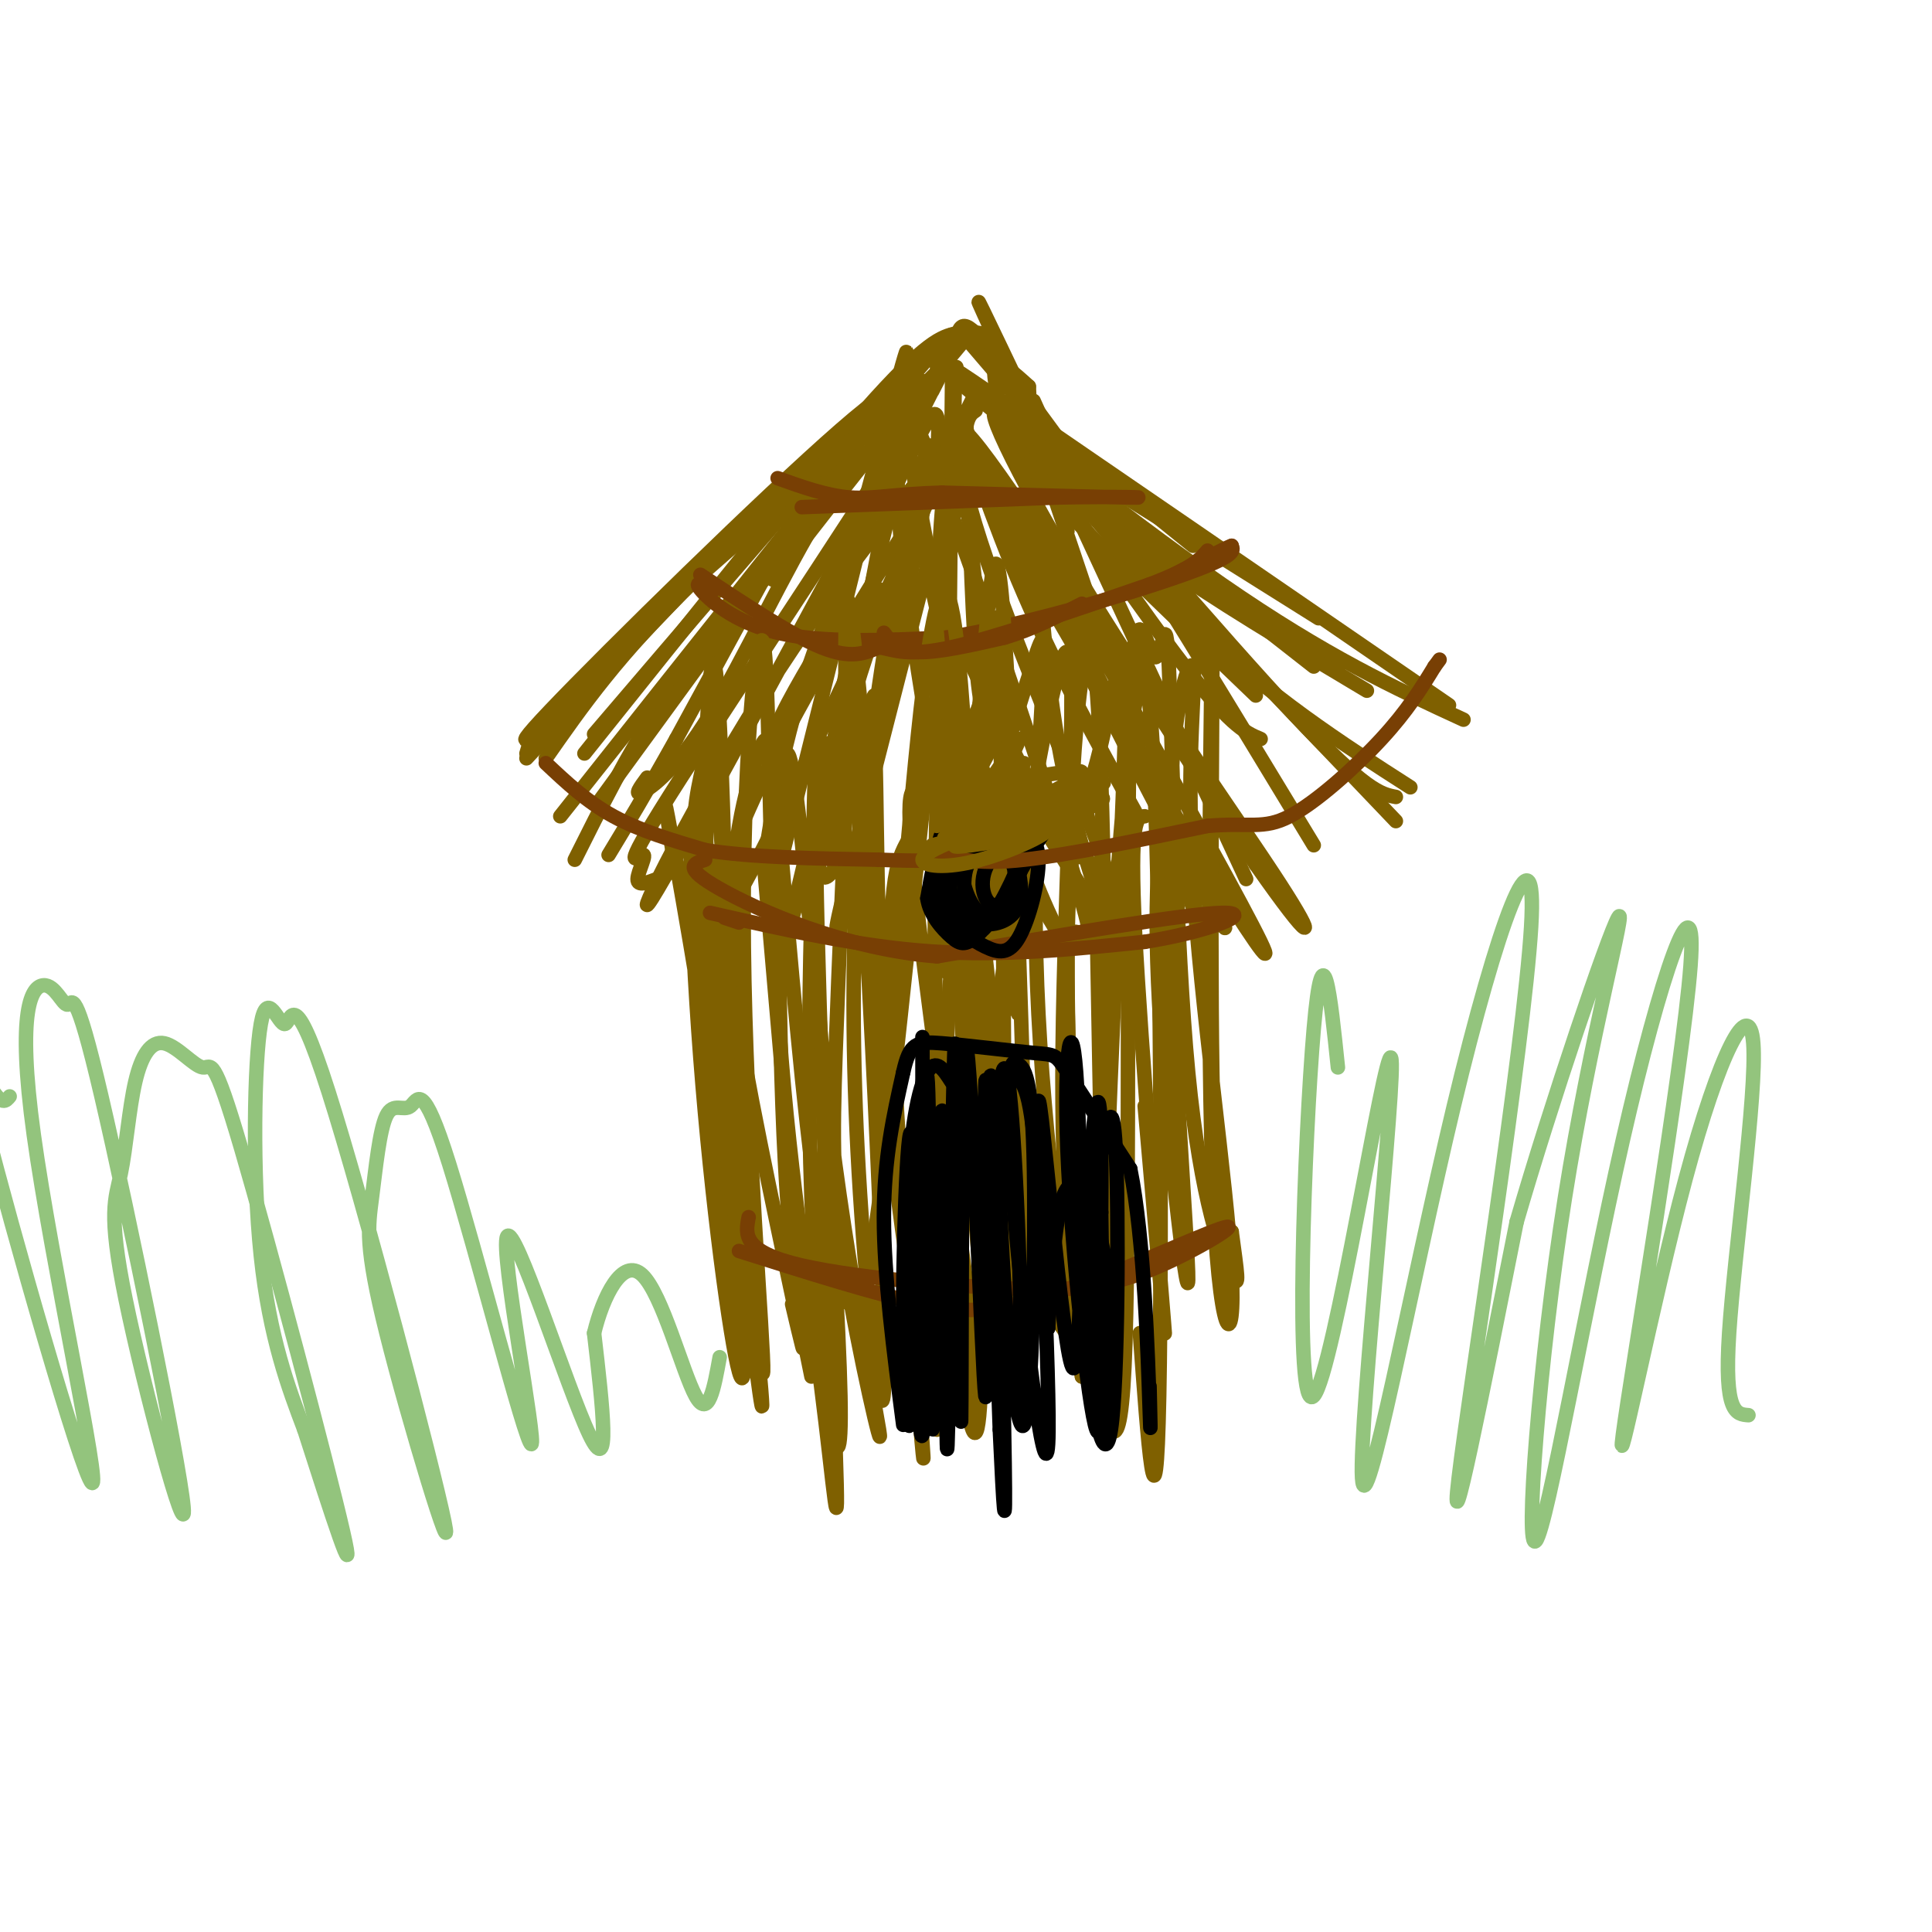 <svg viewBox='0 0 400 400' version='1.1' xmlns='http://www.w3.org/2000/svg' xmlns:xlink='http://www.w3.org/1999/xlink'><g fill='none' stroke='rgb(127,96,0)' stroke-width='3' stroke-linecap='round' stroke-linejoin='round'><path d='M182,87c-3.000,1.167 -6.000,2.333 -9,6c-3.000,3.667 -6.000,9.833 -9,16'/><path d='M164,109c-5.500,10.000 -14.750,27.000 -24,44'/><path d='M140,153c-6.333,11.333 -10.167,17.667 -14,24'/><path d='M180,91c0.000,0.000 16.000,-16.000 16,-16'/><path d='M196,75c2.800,-5.156 1.800,-10.044 6,-6c4.200,4.044 13.600,17.022 23,30'/><path d='M225,99c11.667,17.667 29.333,46.833 47,76'/><path d='M200,70c0.000,0.000 -41.000,49.000 -41,49'/><path d='M159,119c-10.733,12.467 -17.067,19.133 -23,28c-5.933,8.867 -11.467,19.933 -17,31'/><path d='M198,69c-3.083,0.750 -6.167,1.500 -19,16c-12.833,14.500 -35.417,42.750 -58,71'/><path d='M194,76c3.500,-6.250 7.000,-12.500 -6,3c-13.000,15.500 -42.500,52.750 -72,90'/><path d='M189,86c-5.851,4.196 -11.702,8.393 -19,20c-7.298,11.607 -16.042,30.625 -23,42c-6.958,11.375 -12.131,15.107 -14,16c-1.869,0.893 -0.435,-1.054 1,-3'/><path d='M160,120c19.072,-24.561 38.144,-49.123 32,-38c-6.144,11.123 -37.502,57.930 -51,79c-13.498,21.070 -9.134,16.404 -8,16c1.134,-0.404 -0.962,3.456 -1,5c-0.038,1.544 1.981,0.772 4,0'/><path d='M193,81c3.356,-6.600 6.711,-13.200 2,-4c-4.711,9.200 -17.489,34.200 -25,54c-7.511,19.800 -9.756,34.400 -12,49'/><path d='M178,108c5.833,-21.750 11.667,-43.500 9,-32c-2.667,11.500 -13.833,56.250 -25,101'/><path d='M178,110c5.000,-17.583 10.000,-35.167 9,-26c-1.000,9.167 -8.000,45.083 -15,81'/><path d='M187,97c0.822,-7.067 1.644,-14.133 1,-14c-0.644,0.133 -2.756,7.467 -2,22c0.756,14.533 4.378,36.267 8,58'/><path d='M194,95c0.333,-5.250 0.667,-10.500 -1,-9c-1.667,1.500 -5.333,9.750 -9,18'/><path d='M200,70c26.583,31.083 53.167,62.167 68,78c14.833,15.833 17.917,16.417 21,17'/><path d='M232,112c-10.750,-11.833 -21.500,-23.667 -12,-14c9.500,9.667 39.250,40.833 69,72'/><path d='M214,83c1.800,4.022 3.600,8.044 5,11c1.400,2.956 2.400,4.844 12,12c9.600,7.156 27.800,19.578 46,32'/><path d='M221,97c-8.833,-6.083 -17.667,-12.167 -9,-7c8.667,5.167 34.833,21.583 61,38'/><path d='M216,89c-14.200,-9.867 -28.400,-19.733 -21,-13c7.400,6.733 36.400,30.067 58,45c21.600,14.933 35.800,21.467 50,28'/><path d='M224,94c-11.333,-7.833 -22.667,-15.667 -10,-7c12.667,8.667 49.333,33.833 86,59'/><path d='M213,80c-3.173,-2.881 -6.345,-5.762 -7,-4c-0.655,1.762 1.208,8.167 2,12c0.792,3.833 0.512,5.095 9,14c8.488,8.905 25.744,25.452 43,42'/><path d='M212,82c-6.833,-14.333 -13.667,-28.667 -6,-12c7.667,16.667 29.833,64.333 52,112'/><path d='M221,110c-5.167,-15.000 -10.333,-30.000 -6,-17c4.333,13.000 18.167,54.000 32,95'/><path d='M213,80c1.167,24.250 2.333,48.500 5,67c2.667,18.500 6.833,31.250 11,44'/><path d='M202,85c-1.467,0.978 -2.933,1.956 -2,16c0.933,14.044 4.267,41.156 8,59c3.733,17.844 7.867,26.422 12,35'/><path d='M196,93c-0.889,14.022 -1.778,28.044 -1,45c0.778,16.956 3.222,36.844 5,46c1.778,9.156 2.889,7.578 4,6'/><path d='M198,106c-1.048,-5.298 -2.095,-10.595 -3,0c-0.905,10.595 -1.667,37.083 0,56c1.667,18.917 5.762,30.262 8,34c2.238,3.738 2.619,-0.131 3,-4'/><path d='M197,93c0.111,-12.711 0.222,-25.422 0,-3c-0.222,22.422 -0.778,79.978 -1,101c-0.222,21.022 -0.111,5.511 0,-10'/><path d='M192,117c-7.833,30.417 -15.667,60.833 -18,71c-2.333,10.167 0.833,0.083 4,-10'/><path d='M181,144c-4.022,7.556 -8.044,15.111 -10,22c-1.956,6.889 -1.844,13.111 -1,15c0.844,1.889 2.422,-0.556 4,-3'/><path d='M182,122c-2.489,4.489 -4.978,8.978 -7,18c-2.022,9.022 -3.578,22.578 -3,30c0.578,7.422 3.289,8.711 6,10'/><path d='M189,86c-10.167,41.750 -20.333,83.500 -24,99c-3.667,15.500 -0.833,4.750 2,-6'/><path d='M174,127c-5.417,8.917 -10.833,17.833 -13,23c-2.167,5.167 -1.083,6.583 0,8'/><path d='M203,69c-1.644,-0.289 -3.289,-0.578 -7,2c-3.711,2.578 -9.489,8.022 -22,22c-12.511,13.978 -31.756,36.489 -51,59'/><path d='M186,89c-0.511,-0.889 -1.022,-1.778 -5,0c-3.978,1.778 -11.422,6.222 -24,18c-12.578,11.778 -30.289,30.889 -48,50'/><path d='M190,80c-26.250,22.667 -52.500,45.333 -66,58c-13.500,12.667 -14.250,15.333 -15,18'/><path d='M187,85c1.356,-4.844 2.711,-9.689 -13,4c-15.711,13.689 -48.489,45.911 -60,58c-11.511,12.089 -1.756,4.044 8,-4'/><path d='M170,97c12.867,-10.800 25.733,-21.600 20,-17c-5.733,4.600 -30.067,24.600 -46,40c-15.933,15.400 -23.467,26.200 -31,37'/><path d='M189,89c-4.111,2.111 -8.222,4.222 -11,6c-2.778,1.778 -4.222,3.222 -13,15c-8.778,11.778 -24.889,33.889 -41,56'/><path d='M188,89c-23.969,44.510 -47.938,89.020 -53,97c-5.062,7.980 8.781,-20.569 26,-47c17.219,-26.431 37.812,-50.746 37,-47c-0.812,3.746 -23.030,35.551 -37,63c-13.970,27.449 -19.693,50.543 -8,30c11.693,-20.543 40.802,-84.723 47,-99c6.198,-14.277 -10.515,21.349 -19,45c-8.485,23.651 -8.743,35.325 -9,47'/><path d='M172,178c1.555,-1.890 9.943,-30.115 15,-52c5.057,-21.885 6.785,-37.431 5,-33c-1.785,4.431 -7.081,28.837 -10,49c-2.919,20.163 -3.459,36.081 -4,52'/><path d='M198,76c-0.649,8.292 -1.299,16.585 5,36c6.299,19.415 19.545,49.954 24,62c4.455,12.046 0.119,5.599 -2,4c-2.119,-1.599 -2.021,1.649 -7,-7c-4.979,-8.649 -15.035,-29.194 -20,-40c-4.965,-10.806 -4.839,-11.874 -7,-23c-2.161,-11.126 -6.610,-32.310 0,-17c6.610,15.310 24.279,67.116 31,89c6.721,21.884 2.494,13.847 1,13c-1.494,-0.847 -0.256,5.495 -4,0c-3.744,-5.495 -12.469,-22.825 -19,-44c-6.531,-21.175 -10.866,-46.193 -9,-38c1.866,8.193 9.933,49.596 18,91'/><path d='M209,202c3.000,14.667 1.500,5.833 0,-3'/><path d='M200,85c0.578,19.733 1.156,39.467 2,51c0.844,11.533 1.956,14.867 6,22c4.044,7.133 11.022,18.067 18,29'/><path d='M204,103c-3.044,-9.222 -6.089,-18.444 -5,-15c1.089,3.444 6.311,19.556 13,35c6.689,15.444 14.844,30.222 23,45'/><path d='M217,128c-11.057,-24.290 -22.115,-48.580 -17,-39c5.115,9.580 26.401,53.030 40,79c13.599,25.970 19.511,34.459 6,8c-13.511,-26.459 -46.443,-87.866 -41,-80c5.443,7.866 49.263,85.005 56,99c6.737,13.995 -23.609,-35.155 -42,-67c-18.391,-31.845 -24.826,-46.384 -16,-35c8.826,11.384 32.913,48.692 57,86'/><path d='M260,179c11.870,16.979 13.045,16.428 5,4c-8.045,-12.428 -25.311,-36.733 -39,-59c-13.689,-22.267 -23.801,-42.495 -19,-38c4.801,4.495 24.515,33.713 36,49c11.485,15.287 14.743,16.644 18,18'/><path d='M219,97c-7.444,-8.667 -14.889,-17.333 -10,-11c4.889,6.333 22.111,27.667 38,43c15.889,15.333 30.444,24.667 45,34'/><path d='M247,113c-10.679,-8.643 -21.357,-17.286 -26,-20c-4.643,-2.714 -3.250,0.500 0,5c3.250,4.500 8.357,10.286 19,18c10.643,7.714 26.821,17.357 43,27'/><path d='M225,98c-6.917,-4.333 -13.833,-8.667 -6,-2c7.833,6.667 30.417,24.333 53,42'/></g>
<g fill='none' stroke='rgb(120,63,4)' stroke-width='3' stroke-linecap='round' stroke-linejoin='round'><path d='M166,105c0.000,0.000 53.000,-2.000 53,-2'/><path d='M219,103c13.311,-0.267 20.089,0.067 15,0c-5.089,-0.067 -22.044,-0.533 -39,-1'/><path d='M195,102c-9.622,0.244 -14.178,1.356 -19,1c-4.822,-0.356 -9.911,-2.178 -15,-4'/><path d='M148,122c-2.267,-0.978 -4.533,-1.956 -3,0c1.533,1.956 6.867,6.844 16,9c9.133,2.156 22.067,1.578 35,1'/><path d='M196,132c15.889,-2.467 38.111,-9.133 49,-13c10.889,-3.867 10.444,-4.933 10,-6'/><path d='M255,113c-0.667,0.167 -7.333,3.583 -14,7'/></g>
<g fill='none' stroke='rgb(127,96,0)' stroke-width='3' stroke-linecap='round' stroke-linejoin='round'><path d='M153,192c-1.250,-6.833 -2.500,-13.667 -2,-2c0.500,11.667 2.750,41.833 5,72'/><path d='M152,187c-0.933,4.244 -1.867,8.489 1,26c2.867,17.511 9.533,48.289 12,60c2.467,11.711 0.733,4.356 -1,-3'/><path d='M148,180c-1.750,-4.333 -3.500,-8.667 -3,6c0.500,14.667 3.250,48.333 6,82'/><path d='M140,181c-1.663,-10.415 -3.326,-20.830 -1,-8c2.326,12.830 8.642,48.906 12,75c3.358,26.094 3.759,42.205 2,36c-1.759,-6.205 -5.678,-34.725 -8,-65c-2.322,-30.275 -3.048,-62.305 0,-45c3.048,17.305 9.871,83.944 12,107c2.129,23.056 -0.435,2.528 -3,-18'/><path d='M158,177c0.000,0.000 8.000,92.000 8,92'/><path d='M168,285c-2.406,-11.678 -4.813,-23.357 -6,-56c-1.187,-32.643 -1.155,-86.251 2,-70c3.155,16.251 9.433,102.361 10,130c0.567,27.639 -4.577,-3.193 -6,-41c-1.423,-37.807 0.874,-82.589 1,-90c0.126,-7.411 -1.919,22.547 1,57c2.919,34.453 10.803,73.400 12,81c1.197,7.600 -4.293,-16.146 -7,-33c-2.707,-16.854 -2.631,-26.815 -2,-45c0.631,-18.185 1.815,-44.592 3,-71'/><path d='M176,147c2.242,18.315 6.347,99.602 7,129c0.653,29.398 -2.147,6.907 -4,-16c-1.853,-22.907 -2.759,-46.230 -2,-69c0.759,-22.770 3.184,-44.988 4,-38c0.816,6.988 0.023,43.182 3,77c2.977,33.818 9.725,65.259 10,66c0.275,0.741 -5.921,-29.217 -8,-54c-2.079,-24.783 -0.039,-44.392 2,-64'/><path d='M191,165c-2.134,-2.388 -4.267,-4.776 -1,24c3.267,28.776 11.936,88.717 13,99c1.064,10.283 -5.477,-29.093 -8,-59c-2.523,-29.907 -1.027,-50.347 -1,-72c0.027,-21.653 -1.416,-44.520 1,-13c2.416,31.520 8.692,117.427 9,128c0.308,10.573 -5.351,-54.186 -6,-87c-0.649,-32.814 3.713,-33.682 6,-43c2.287,-9.318 2.500,-27.086 3,1c0.500,28.086 1.286,102.024 1,128c-0.286,25.976 -1.643,3.988 -3,-18'/><path d='M205,253c-1.173,-15.951 -2.606,-46.829 -1,-69c1.606,-22.171 6.252,-35.635 9,-44c2.748,-8.365 3.597,-11.632 3,0c-0.597,11.632 -2.642,38.163 -1,70c1.642,31.837 6.970,68.981 8,67c1.030,-1.981 -2.239,-43.088 -2,-82c0.239,-38.912 3.988,-75.630 6,-53c2.012,22.630 2.289,104.609 2,122c-0.289,17.391 -1.145,-29.804 -2,-77'/><path d='M237,169c-1.600,0.133 -3.200,0.267 -2,24c1.200,23.733 5.200,71.067 6,81c0.800,9.933 -1.600,-17.533 -4,-45'/><path d='M242,159c-1.692,11.991 -3.384,23.982 -2,49c1.384,25.018 5.845,63.063 6,57c0.155,-6.063 -3.995,-56.235 -4,-87c-0.005,-30.765 4.137,-42.123 5,-40c0.863,2.123 -1.551,17.727 0,44c1.551,26.273 7.068,63.214 8,81c0.932,17.786 -2.719,16.417 -4,-20c-1.281,-36.417 -0.191,-107.881 0,-112c0.191,-4.119 -0.517,59.109 0,91c0.517,31.891 2.258,32.446 4,33'/><path d='M255,255c1.107,8.308 1.875,12.578 0,9c-1.875,-3.578 -6.392,-15.006 -9,-42c-2.608,-26.994 -3.305,-69.556 -4,-84c-0.695,-14.444 -1.388,-0.770 -3,-2c-1.612,-1.230 -4.145,-17.364 -5,11c-0.855,28.364 -0.034,101.227 -1,131c-0.966,29.773 -3.720,16.455 -7,8c-3.280,-8.455 -7.087,-12.049 -10,-17c-2.913,-4.951 -4.934,-11.261 -8,-36c-3.066,-24.739 -7.178,-67.909 -10,-84c-2.822,-16.091 -4.356,-5.105 -7,19c-2.644,24.105 -6.399,61.327 -9,81c-2.601,19.673 -4.046,21.797 -6,21c-1.954,-0.797 -4.415,-4.513 -7,-22c-2.585,-17.487 -5.292,-48.743 -8,-80'/><path d='M161,168c-1.733,-16.327 -2.066,-17.143 -4,-12c-1.934,5.143 -5.468,16.246 -6,37c-0.532,20.754 1.937,51.160 2,45c0.063,-6.160 -2.280,-48.885 -4,-68c-1.720,-19.115 -2.816,-14.618 -4,-9c-1.184,5.618 -2.455,12.359 0,36c2.455,23.641 8.638,64.182 9,66c0.362,1.818 -5.095,-35.087 -7,-68c-1.905,-32.913 -0.259,-61.832 1,-57c1.259,4.832 2.129,43.416 3,82'/><path d='M151,220c2.354,31.249 6.737,68.373 7,64c0.263,-4.373 -3.596,-50.242 -4,-88c-0.404,-37.758 2.645,-67.406 4,-63c1.355,4.406 1.016,42.866 3,75c1.984,32.134 6.291,57.943 9,79c2.709,21.057 3.818,37.362 3,13c-0.818,-24.362 -3.565,-89.391 -4,-120c-0.435,-30.609 1.442,-26.797 3,-25c1.558,1.797 2.799,1.578 3,-11c0.201,-12.578 -0.637,-37.516 3,0c3.637,37.516 11.748,137.485 13,155c1.252,17.515 -4.357,-47.424 -6,-82c-1.643,-34.576 0.678,-38.788 3,-43'/><path d='M188,174c2.291,-26.338 6.517,-70.683 10,-42c3.483,28.683 6.222,130.394 5,157c-1.222,26.606 -6.404,-21.893 -7,-56c-0.596,-34.107 3.393,-53.821 6,-79c2.607,-25.179 3.831,-55.821 6,-23c2.169,32.821 5.281,129.107 5,154c-0.281,24.893 -3.957,-21.606 -6,-44c-2.043,-22.394 -2.455,-20.683 1,-42c3.455,-21.317 10.776,-65.662 13,-64c2.224,1.662 -0.650,49.332 -1,82c-0.350,32.668 1.825,50.334 4,68'/><path d='M224,285c-0.308,-7.393 -3.078,-59.877 -3,-87c0.078,-27.123 3.005,-28.887 6,-40c2.995,-11.113 6.059,-31.575 6,-13c-0.059,18.575 -3.242,76.187 -4,104c-0.758,27.813 0.910,25.825 1,16c0.090,-9.825 -1.399,-27.489 0,-60c1.399,-32.511 5.684,-79.868 8,-59c2.316,20.868 2.662,109.962 2,143c-0.662,33.038 -2.331,10.019 -4,-13'/></g>
<g fill='none' stroke='rgb(120,63,4)' stroke-width='3' stroke-linecap='round' stroke-linejoin='round'><path d='M183,131c1.417,1.917 2.833,3.833 7,4c4.167,0.167 11.083,-1.417 18,-3'/><path d='M208,132c5.667,-1.667 10.833,-4.333 16,-7'/><path d='M145,119c9.417,6.250 18.833,12.500 25,15c6.167,2.500 9.083,1.250 12,0'/><path d='M182,134c3.378,0.578 5.822,2.022 15,0c9.178,-2.022 25.089,-7.511 41,-13'/><path d='M238,121c8.833,-3.333 10.417,-5.167 12,-7'/><path d='M153,259c14.311,4.533 28.622,9.067 38,11c9.378,1.933 13.822,1.267 19,0c5.178,-1.267 11.089,-3.133 17,-5'/><path d='M227,265c9.452,-3.750 24.583,-10.625 27,-11c2.417,-0.375 -7.881,5.750 -16,9c-8.119,3.250 -14.060,3.625 -20,4'/><path d='M218,267c-14.178,-0.044 -39.622,-2.156 -52,-5c-12.378,-2.844 -11.689,-6.422 -11,-10'/><path d='M153,191c0.000,0.000 -3.000,-1.000 -3,-1'/><path d='M147,189c15.500,3.500 31.000,7.000 46,8c15.000,1.000 29.500,-0.500 44,-2'/><path d='M237,195c13.022,-2.044 23.578,-6.156 16,-6c-7.578,0.156 -33.289,4.578 -59,9'/><path d='M194,198c-19.044,-1.444 -37.156,-9.556 -45,-14c-7.844,-4.444 -5.422,-5.222 -3,-6'/></g>
<g fill='none' stroke='rgb(0,0,0)' stroke-width='3' stroke-linecap='round' stroke-linejoin='round'><path d='M187,295c-2.000,-15.417 -4.000,-30.833 -4,-43c0.000,-12.167 2.000,-21.083 4,-30'/><path d='M187,222c1.349,-6.121 2.722,-6.424 8,-6c5.278,0.424 14.459,1.576 19,2c4.541,0.424 4.440,0.121 7,4c2.560,3.879 7.780,11.939 13,20'/><path d='M234,242c2.911,14.178 3.689,39.622 4,49c0.311,9.378 0.156,2.689 0,-4'/><path d='M197,224c-1.614,-2.535 -3.227,-5.070 -5,-2c-1.773,3.070 -3.704,11.745 -4,27c-0.296,15.255 1.044,37.089 2,26c0.956,-11.089 1.526,-55.101 2,-52c0.474,3.101 0.850,53.315 1,68c0.150,14.685 0.075,-6.157 0,-27'/><path d='M193,264c-0.453,-18.726 -1.585,-52.040 -2,-41c-0.415,11.040 -0.112,66.434 0,69c0.112,2.566 0.032,-47.695 0,-67c-0.032,-19.305 -0.016,-7.652 0,4'/><path d='M191,229c-0.303,15.057 -1.062,50.700 -2,62c-0.938,11.300 -2.056,-1.742 -2,-21c0.056,-19.258 1.286,-44.732 2,-32c0.714,12.732 0.913,63.670 2,59c1.087,-4.670 3.062,-64.950 4,-67c0.938,-2.050 0.839,54.128 1,67c0.161,12.872 0.580,-17.564 1,-48'/><path d='M197,249c0.319,-19.566 0.615,-44.479 1,-27c0.385,17.479 0.857,77.352 1,72c0.143,-5.352 -0.044,-75.929 1,-77c1.044,-1.071 3.320,67.366 4,72c0.680,4.634 -0.234,-54.533 0,-64c0.234,-9.467 1.617,30.767 3,71'/><path d='M207,296c0.782,17.005 1.239,24.017 1,7c-0.239,-17.017 -1.172,-58.065 -2,-73c-0.828,-14.935 -1.550,-3.758 -2,5c-0.450,8.758 -0.626,15.098 1,28c1.626,12.902 5.055,32.365 6,23c0.945,-9.365 -0.595,-47.559 -2,-60c-1.405,-12.441 -2.676,0.872 -2,22c0.676,21.128 3.297,50.073 5,47c1.703,-3.073 2.486,-38.164 2,-56c-0.486,-17.836 -2.243,-18.418 -4,-19'/><path d='M210,220c-1.104,-0.292 -1.865,8.480 0,31c1.865,22.520 6.357,58.790 7,48c0.643,-10.790 -2.563,-68.638 -2,-71c0.563,-2.362 4.894,50.762 7,55c2.106,4.238 1.987,-40.410 1,-58c-0.987,-17.590 -2.843,-8.120 -2,13c0.843,21.120 4.384,53.892 6,58c1.616,4.108 1.308,-20.446 1,-45'/><path d='M228,251c0.123,-13.912 -0.068,-26.192 -1,-22c-0.932,4.192 -2.605,24.855 -2,43c0.605,18.145 3.488,33.772 5,24c1.512,-9.772 1.652,-44.943 1,-58c-0.652,-13.057 -2.096,-4.001 -3,1c-0.904,5.001 -1.267,5.948 -1,18c0.267,12.052 1.164,35.210 2,37c0.836,1.790 1.610,-17.787 0,-31c-1.610,-13.213 -5.603,-20.061 -8,-17c-2.397,3.061 -3.199,16.030 -4,29'/><path d='M217,275c-1.067,-3.844 -1.733,-27.956 -3,-40c-1.267,-12.044 -3.133,-12.022 -5,-12'/><path d='M208,173c-4.301,-0.821 -8.603,-1.643 -11,-1c-2.397,0.643 -2.891,2.749 -3,6c-0.109,3.251 0.165,7.646 2,11c1.835,3.354 5.229,5.666 8,7c2.771,1.334 4.918,1.691 7,-2c2.082,-3.691 4.099,-11.429 4,-16c-0.099,-4.571 -2.314,-5.976 -6,-6c-3.686,-0.024 -8.844,1.334 -11,5c-2.156,3.666 -1.311,9.641 0,13c1.311,3.359 3.089,4.103 6,1c2.911,-3.103 6.956,-10.051 11,-17'/><path d='M215,174c2.234,-3.184 2.321,-2.644 1,-3c-1.321,-0.356 -4.048,-1.609 -7,-2c-2.952,-0.391 -6.129,0.080 -8,2c-1.871,1.920 -2.435,5.290 -2,9c0.435,3.710 1.871,7.760 4,9c2.129,1.240 4.952,-0.330 7,-5c2.048,-4.670 3.322,-12.441 4,-16c0.678,-3.559 0.759,-2.906 -2,-3c-2.759,-0.094 -8.357,-0.935 -12,1c-3.643,1.935 -5.329,6.646 -6,10c-0.671,3.354 -0.327,5.351 1,8c1.327,2.649 3.635,5.949 7,7c3.365,1.051 7.786,-0.147 9,-4c1.214,-3.853 -0.778,-10.363 -3,-13c-2.222,-2.637 -4.675,-1.402 -7,-1c-2.325,0.402 -4.521,-0.028 -6,2c-1.479,2.028 -2.239,6.514 -3,11'/><path d='M192,186c0.456,3.386 3.097,6.352 5,8c1.903,1.648 3.067,1.980 6,-1c2.933,-2.980 7.636,-9.271 7,-13c-0.636,-3.729 -6.612,-4.895 -9,-2c-2.388,2.895 -1.187,9.852 0,13c1.187,3.148 2.359,2.488 5,-2c2.641,-4.488 6.749,-12.805 6,-15c-0.749,-2.195 -6.355,1.731 -8,6c-1.645,4.269 0.673,8.880 3,7c2.327,-1.880 4.665,-10.251 5,-13c0.335,-2.749 -1.332,0.126 -3,3'/><path d='M209,177c-0.667,0.500 -0.833,0.250 -1,0'/></g>
<g fill='none' stroke='rgb(120,63,4)' stroke-width='3' stroke-linecap='round' stroke-linejoin='round'><path d='M113,158c4.250,4.000 8.500,8.000 14,11c5.500,3.000 12.250,5.000 19,7'/><path d='M146,176c9.167,1.500 22.583,1.750 36,2'/><path d='M182,178c8.500,0.333 11.750,0.167 15,0'/><path d='M195,177c3.917,1.000 7.833,2.000 17,1c9.167,-1.000 23.583,-4.000 38,-7'/><path d='M250,171c8.726,-0.762 11.542,0.833 17,-2c5.458,-2.833 13.560,-10.095 19,-16c5.440,-5.905 8.220,-10.452 11,-15'/><path d='M297,138c1.833,-2.500 0.917,-1.250 0,0'/></g>
<g fill='none' stroke='rgb(127,96,0)' stroke-width='3' stroke-linecap='round' stroke-linejoin='round'><path d='M198,155c-2.572,8.473 -5.144,16.945 -3,14c2.144,-2.945 9.006,-17.309 8,-16c-1.006,1.309 -9.878,18.289 -9,18c0.878,-0.289 11.506,-17.847 12,-18c0.494,-0.153 -9.144,17.099 -10,20c-0.856,2.901 7.072,-8.550 15,-20'/><path d='M211,153c-0.152,1.545 -8.032,15.407 -8,17c0.032,1.593 7.975,-9.084 8,-9c0.025,0.084 -7.870,10.930 -7,11c0.870,0.070 10.503,-10.635 10,-11c-0.503,-0.365 -11.144,9.610 -12,12c-0.856,2.390 8.072,-2.805 17,-8'/><path d='M219,165c-1.671,1.021 -14.348,7.573 -15,8c-0.652,0.427 10.720,-5.272 17,-8c6.280,-2.728 7.467,-2.484 3,0c-4.467,2.484 -14.587,7.207 -14,8c0.587,0.793 11.882,-2.345 13,-3c1.118,-0.655 -7.941,1.172 -17,3'/><path d='M206,173c2.307,-0.900 16.575,-4.651 13,-4c-3.575,0.651 -24.994,5.705 -26,6c-1.006,0.295 18.400,-4.168 23,-4c4.600,0.168 -5.608,4.968 -13,7c-7.392,2.032 -11.969,1.295 -12,0c-0.031,-1.295 4.485,-3.147 9,-5'/><path d='M200,173c5.090,-1.782 13.317,-3.737 18,-4c4.683,-0.263 5.824,1.164 -1,3c-6.824,1.836 -21.613,4.080 -19,3c2.613,-1.080 22.626,-5.483 23,-6c0.374,-0.517 -18.893,2.852 -24,4c-5.107,1.148 3.947,0.074 13,-1'/><path d='M210,172c5.865,-0.574 14.027,-1.507 9,-1c-5.027,0.507 -23.244,2.456 -21,2c2.244,-0.456 24.950,-3.315 27,-4c2.050,-0.685 -16.557,0.804 -22,1c-5.443,0.196 2.279,-0.902 10,-2'/><path d='M210,167c-1.382,1.108 -2.765,2.216 -2,3c0.765,0.784 3.677,1.243 9,0c5.323,-1.243 13.056,-4.189 11,-5c-2.056,-0.811 -13.900,0.512 -14,0c-0.100,-0.512 11.543,-2.861 14,-3c2.457,-0.139 -4.271,1.930 -11,4'/><path d='M217,166c-3.753,1.295 -7.635,2.533 -5,1c2.635,-1.533 11.786,-5.836 12,-7c0.214,-1.164 -8.510,0.810 -12,1c-3.490,0.190 -1.745,-1.405 0,-3'/></g>
<g fill='none' stroke='rgb(147,196,125)' stroke-width='3' stroke-linecap='round' stroke-linejoin='round'><path d='M277,221c-1.550,-14.947 -3.099,-29.893 -5,-8c-1.901,21.893 -4.153,80.627 0,76c4.153,-4.627 14.712,-72.614 16,-70c1.288,2.614 -6.693,75.827 -6,87c0.693,11.173 10.062,-39.696 19,-77c8.938,-37.304 17.445,-61.043 16,-37c-1.445,24.043 -12.841,95.870 -15,114c-2.159,18.130 4.921,-17.435 12,-53'/><path d='M314,253c7.126,-24.548 18.941,-59.418 21,-63c2.059,-3.582 -5.637,24.125 -11,58c-5.363,33.875 -8.394,73.918 -6,71c2.394,-2.918 10.212,-48.798 18,-83c7.788,-34.202 15.547,-56.727 14,-36c-1.547,20.727 -12.398,84.706 -14,97c-1.602,12.294 6.045,-27.096 13,-53c6.955,-25.904 13.219,-38.320 14,-28c0.781,10.320 -3.920,43.377 -5,60c-1.080,16.623 1.460,16.811 4,17'/><path d='M2,227c-0.811,1.009 -1.621,2.018 -4,-2c-2.379,-4.018 -6.326,-13.061 -1,8c5.326,21.061 19.927,72.228 22,74c2.073,1.772 -8.381,-45.851 -12,-72c-3.619,-26.149 -0.402,-30.824 2,-31c2.402,-0.176 3.987,4.146 5,4c1.013,-0.146 1.452,-4.759 7,19c5.548,23.759 16.206,75.889 17,85c0.794,9.111 -8.274,-24.799 -12,-43c-3.726,-18.201 -2.108,-20.693 -1,-26c1.108,-5.307 1.708,-13.430 3,-19c1.292,-5.570 3.277,-8.586 6,-8c2.723,0.586 6.183,4.776 8,5c1.817,0.224 1.989,-3.517 8,17c6.011,20.517 17.860,65.290 21,79c3.140,13.710 -2.430,-3.645 -8,-21'/><path d='M63,296c-3.203,-8.436 -7.209,-19.027 -9,-36c-1.791,-16.973 -1.367,-40.327 0,-48c1.367,-7.673 3.678,0.336 5,0c1.322,-0.336 1.653,-9.019 9,14c7.347,23.019 21.708,77.738 24,89c2.292,11.262 -7.484,-20.934 -12,-39c-4.516,-18.066 -3.771,-22.004 -3,-28c0.771,-5.996 1.568,-14.052 3,-17c1.432,-2.948 3.501,-0.788 5,-2c1.499,-1.212 2.429,-5.797 8,12c5.571,17.797 15.782,57.977 17,58c1.218,0.023 -6.557,-40.109 -5,-43c1.557,-2.891 12.445,31.460 17,41c4.555,9.540 2.778,-5.730 1,-21'/><path d='M123,276c1.821,-7.548 5.875,-15.917 10,-12c4.125,3.917 8.321,20.119 11,25c2.679,4.881 3.839,-1.560 5,-8'/></g>
</svg>